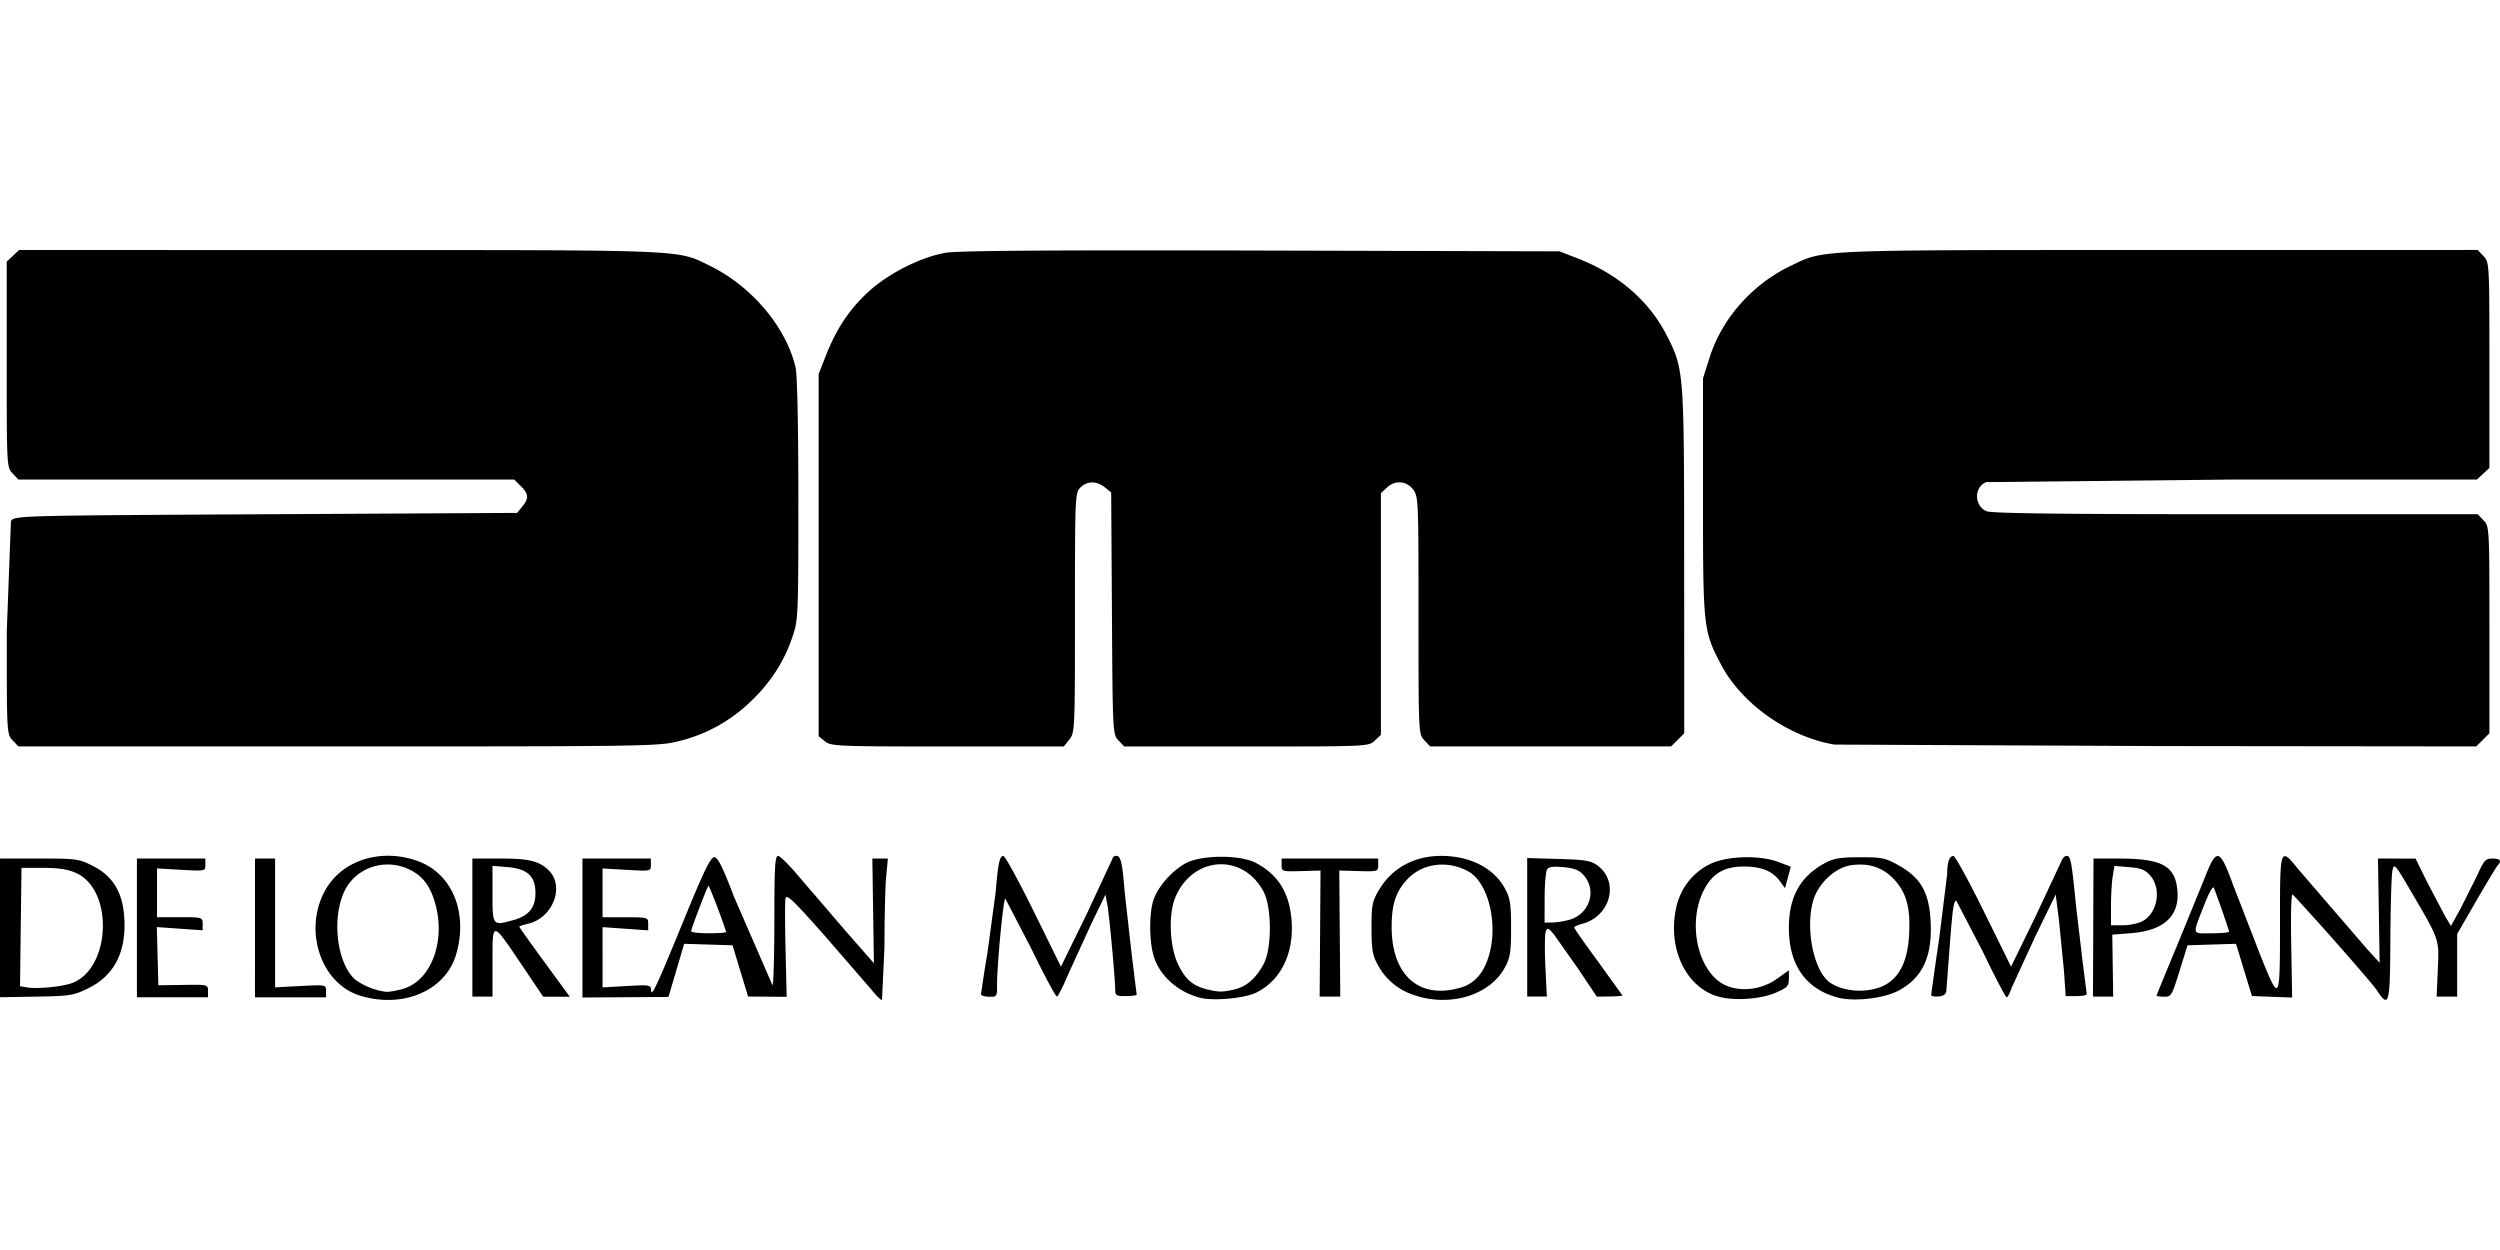 <svg xmlns="http://www.w3.org/2000/svg" width="400" height="200" viewBox="0 0 105.833 52.917"><path d="M15.245 42.15c-1.661-.508-2.412-2.756-1.486-4.447.708-1.294 2.39-1.822 3.954-1.24 1.447.538 2.116 2.201 1.591 3.957-.454 1.522-2.244 2.285-4.058 1.731zm1.793-.281c1.219-.337 1.856-2.049 1.369-3.68-.218-.732-.548-1.142-1.127-1.404-.88-.397-1.917-.148-2.49.599-.779 1.015-.642 3.286.246 4.085a2.83 2.83 0 0 0 1.326.52c.125.002.429-.052.676-.12zm19.816-.016l-1.969-2.273c-1.365-1.536-1.599-1.755-1.635-1.525-.023.147-.02 1.14.006 2.206l.047 1.939-.817-.007-.817-.007-.329-1.084-.329-1.084-1.024-.032-1.024-.032-.332 1.125-.332 1.125-1.821.012-1.821.012v-5.882h2.897v.268c0 .267-.005.268-1.023.21l-1.023-.058v2.065h.966c.949 0 .966.005.966.277v.277l-.966-.068-.966-.068V41.8l1.023-.058c.983-.056 1.023-.049 1.032.182.013.315.231-.158 1.48-3.206.76-1.854 1.042-2.429 1.193-2.429s.353.406.845 1.695l1.625 3.734c.041-.106.075-1.384.075-2.839 0-2.161.029-2.646.155-2.646.085 0 .482.393.881.872l1.952 2.273 1.226 1.401-.033-2.217-.033-2.216h.329.329l-.072.763c-.04.419-.073 1.767-.073 2.994l-.105 2.232c-.057 0-.273-.216-.48-.48zm-6.12-2.395c0-.12-.711-1.992-.744-1.959-.059.059-.733 1.826-.733 1.922 0 .048.332.087.739.087s.739-.023.739-.051zm20.054 2.777c-.909-.239-1.653-.892-1.926-1.689-.208-.606-.229-1.793-.044-2.409.171-.567.791-1.282 1.386-1.597.673-.357 2.309-.36 2.97-.006.934.5 1.402 1.248 1.499 2.397.118 1.402-.432 2.552-1.475 3.081-.496.252-1.833.376-2.41.224zm1.46-.347c.521-.12.918-.464 1.247-1.08.353-.66.349-2.396-.006-3.065-.874-1.644-2.997-1.508-3.731.24-.299.712-.251 2.047.101 2.812.299.648.639.947 1.245 1.09.504.119.642.12 1.144.003zm7.596.231a2.65 2.65 0 0 1-1.538-1.311c-.202-.372-.245-.642-.245-1.525 0-.97.03-1.125.315-1.606.548-.928 1.491-1.444 2.635-1.444 1.227 0 2.234.518 2.703 1.391.217.404.255.648.255 1.66s-.037 1.256-.255 1.66c-.642 1.195-2.327 1.707-3.87 1.176zm2.249-.406c.385-.198.642-.495.835-.965.565-1.375.145-3.391-.809-3.881-.906-.466-1.939-.309-2.574.389-.46.507-.631 1.041-.632 1.978-.003 1.823.922 2.864 2.384 2.687.28-.034.638-.128.796-.209zm10.581.458c-1.33-.431-2.073-2.033-1.722-3.715.173-.831.684-1.501 1.425-1.87.714-.356 2.106-.4 2.919-.091l.514.195-.122.455-.122.455-.214-.292c-.319-.435-.783-.625-1.531-.625-.831 0-1.334.298-1.691.999-.732 1.439-.229 3.554.963 4.049.649.27 1.506.152 2.127-.291l.511-.365v.352c0 .312-.062.38-.538.589-.679.298-1.848.369-2.517.153zm5.148.064c-1.369-.354-2.093-1.375-2.093-2.952 0-1.319.484-2.187 1.534-2.749.369-.198.647-.244 1.477-.244.935-.001 1.076.029 1.648.35.924.519 1.277 1.138 1.341 2.354.079 1.491-.333 2.389-1.349 2.938-.612.331-1.87.48-2.557.303zm2.058-.583c.572-.349.884-1.041.939-2.083.06-1.138-.106-1.758-.621-2.324-.476-.523-1.089-.728-1.846-.615-.677.101-1.403.793-1.602 1.526-.332 1.224.051 3.006.744 3.457.643.419 1.733.437 2.386.039zm20.732.258c-.214-.319-2.525-2.947-3.55-4.039-.066-.07-.091.733-.067 2.123l.039 2.236-.851-.032-.851-.032-.337-1.106-.337-1.106-1.027.032-1.027.032-.339 1.093c-.324 1.045-.353 1.093-.655 1.084-.174-.005-.316-.025-.316-.045s.387-.965.86-2.101l1.201-2.941c.478-1.227.617-1.188 1.171.331l1.143 2.951c.855 2.121.851 2.128.851-1.574 0-2.921.013-2.956.749-2.048l2.973 3.449.496.539-.035-2.206-.035-2.206.795.002.795.002.511 1.032.75 1.424.238.393.4-.72.715-1.426c.28-.629.35-.706.64-.706.331 0 .406.095.225.288-.055.059-.464.736-.909 1.505l-.808 1.398v2.654h-.87l.051-1.148c.058-1.303.086-1.223-1.154-3.34-.663-1.132-.698-1.171-.768-.847-.04.186-.079 1.496-.087 2.91-.015 2.798-.052 2.935-.581 2.146zm-6.249-2.471c0-.059-.41-1.246-.639-1.85-.039-.102-.197.17-.395.678-.534 1.366-.562 1.243.288 1.243.41 0 .746-.032.746-.071zM0 39.281v-2.936h1.656c1.581 0 1.683.014 2.272.311.823.415 1.244 1.082 1.326 2.099.121 1.497-.391 2.532-1.524 3.086-.617.301-.766.325-2.196.35L0 42.217zm2.975 2.36c1.702-.524 1.882-3.948.246-4.683-.35-.157-.74-.218-1.399-.218H.909l-.031 2.506-.031 2.506.315.051c.405.065 1.349-.019 1.813-.162zm2.82-2.359v-2.938h1.449 1.449v.268c0 .267-.006.268-1.023.21l-1.023-.058v2.065h.966c.949 0 .966.005.966.277v.277l-.97-.068-.97-.068.032 1.232.032 1.232 1.051-.016c1.036-.015 1.051-.012 1.051.254v.27h-3.01zm4.999 0v-2.938h.852v5.454l1.079-.056c1.075-.056 1.079-.055 1.079.211v.267h-3.011zm9.203-.015v-2.922h1.157c1.228 0 1.642.096 2.051.477.73.68.204 2.054-.876 2.29-.189.041-.344.095-.344.12s.48.701 1.068 1.503l1.068 1.459h-1.126l-.887-1.316c-1.295-1.922-1.259-1.917-1.259-.156v1.467h-.426-.426zm1.752-.321c.64-.182.918-.526.918-1.133 0-.723-.337-1.036-1.192-1.106l-.626-.052v1.2c0 1.344.003 1.346.899 1.09zm19.78 3.146a58.05 58.05 0 0 1 .274-1.762l.348-2.573c.099-1.21.167-1.526.325-1.521.073.002.651 1.058 1.285 2.345l1.152 2.34 1.092-2.229 1.092-2.345c0-.064.073-.116.161-.116.187 0 .252.279.353 1.525l.291 2.599.217 1.751c0 .031-.205.059-.454.062-.396.005-.454-.027-.454-.248 0-.452-.246-3.133-.33-3.598l-.082-.453-.603 1.243-.982 2.145c-.208.496-.42.915-.469.931s-.545-.911-1.102-2.06l-1.086-2.089c-.082 0-.351 2.806-.348 3.636.003.515-.007.529-.339.52-.187-.005-.341-.052-.341-.103zm14.355-2.571l.018-2.668-.824.023c-.805.022-.824.016-.824-.254v-.277h4.09v.277c0 .27-.019.276-.824.254l-.824-.023.021 2.668.021 2.668h-.873zm8.767-.265v-2.933l1.327.039c1.131.033 1.374.074 1.648.276.945.698.544 2.176-.673 2.478-.172.043-.312.11-.311.15s.461.697 1.023 1.46l1.021 1.419c0 .017-.244.035-.543.039l-.543.008-.767-1.145-1.042-1.479c-.245-.297-.284-.312-.354-.13-.043.112-.05.777-.016 1.477l.063 1.273h-.832v-2.933zm1.784-.317c.844-.233 1.176-1.229.623-1.868-.205-.237-.394-.316-.864-.361-.44-.042-.629-.015-.702.099-.055.086-.101.627-.102 1.202l-.003 1.045.313-.001a3.42 3.42 0 0 0 .733-.117zm15.317 3.19a149.94 149.94 0 0 1 .34-2.394l.339-2.731c0-.504.095-.774.268-.766.071.003.649 1.058 1.283 2.345l1.153 2.338 1.019-2.09 1.099-2.345c.044-.14.15-.254.235-.254.169 0 .209.218.401 2.147l.284 2.405.166 1.302c0 .046-.201.083-.446.083h-.446l-.073-1.076-.212-2.149-.138-1.073-.866 1.775-.999 2.175c-.073.22-.168.4-.211.4s-.507-.89-1.03-1.977l-1.09-2.092c-.108-.089-.17.297-.276 1.723l-.157 2.061c-.014.158-.113.231-.332.247-.172.013-.312-.012-.311-.054zm6.861-2.862l.012-2.922 1.079.001c1.812.001 2.372.303 2.472 1.333.105 1.09-.566 1.717-1.954 1.825l-.802.062.019 1.312.019 1.312h-.856l.012-2.922zm2.115-.286c.619-.364.777-1.364.302-1.913-.213-.246-.387-.316-.892-.358l-.627-.052-.072.436c-.04.24-.073.805-.074 1.256v.819h.522c.287 0 .666-.085.842-.188zM.531 31.338c-.245-.259-.247-.297-.243-4.661l.175-4.625c.169-.222.339-.227 10.8-.282l10.629-.057.217-.267c.287-.352.274-.535-.062-.868l-.279-.277H.778l-.247-.261c-.245-.259-.247-.301-.247-4.613v-4.351l.263-.246.263-.246 13.571.002c14.876.002 14.271-.024 15.692.677 1.762.869 3.214 2.598 3.607 4.296.071.307.117 2.501.117 5.59 0 4.967-.006 5.102-.254 5.825-.366 1.067-.941 1.95-1.787 2.744a6.6 6.6 0 0 1-3.02 1.658c-.85.216-1.306.223-14.417.223H.778zm34.392.045l-.268-.216v-15.33l.298-.762c.445-1.136.983-1.952 1.777-2.693.852-.795 2.251-1.505 3.322-1.684.514-.086 4.573-.114 13.351-.091l12.612.033.766.296c1.728.669 3.041 1.806 3.789 3.284.717 1.416.724 1.505.726 9.56l.003 7.265-.279.277-.279.277H60.544l-.247-.261c-.246-.26-.247-.283-.247-5.295 0-4.921-.005-5.04-.236-5.331-.288-.364-.756-.392-1.106-.067l-.249.23v10.234l-.263.246c-.262.245-.281.246-5.434.246h-5.171l-.244-.258c-.241-.255-.244-.32-.275-5.377l-.032-5.119-.268-.216c-.346-.279-.752-.275-1.038.01-.221.219-.227.377-.227 5.295 0 4.957-.005 5.076-.235 5.367l-.236.298h-4.922c-4.677 0-4.935-.011-5.19-.216zm42.737.138c-1.941-.323-3.924-1.72-4.798-3.379-.757-1.437-.769-1.553-.769-7.126v-4.999l.283-.89c.522-1.644 1.803-3.093 3.42-3.868 1.458-.699.857-.673 15.622-.675l13.473-.002.247.262c.245.259.247.301.247 4.613v4.351l-.263.246-.263.246h-10.24l-10.528.109c-.527.199-.529.991-.003 1.23.21.095 3.047.13 10.545.13h10.258l.247.262c.245.259.247.3.247 4.638v4.376l-.279.277-.279.277-13.441-.015z" fill-rule="evenodd"/></svg>